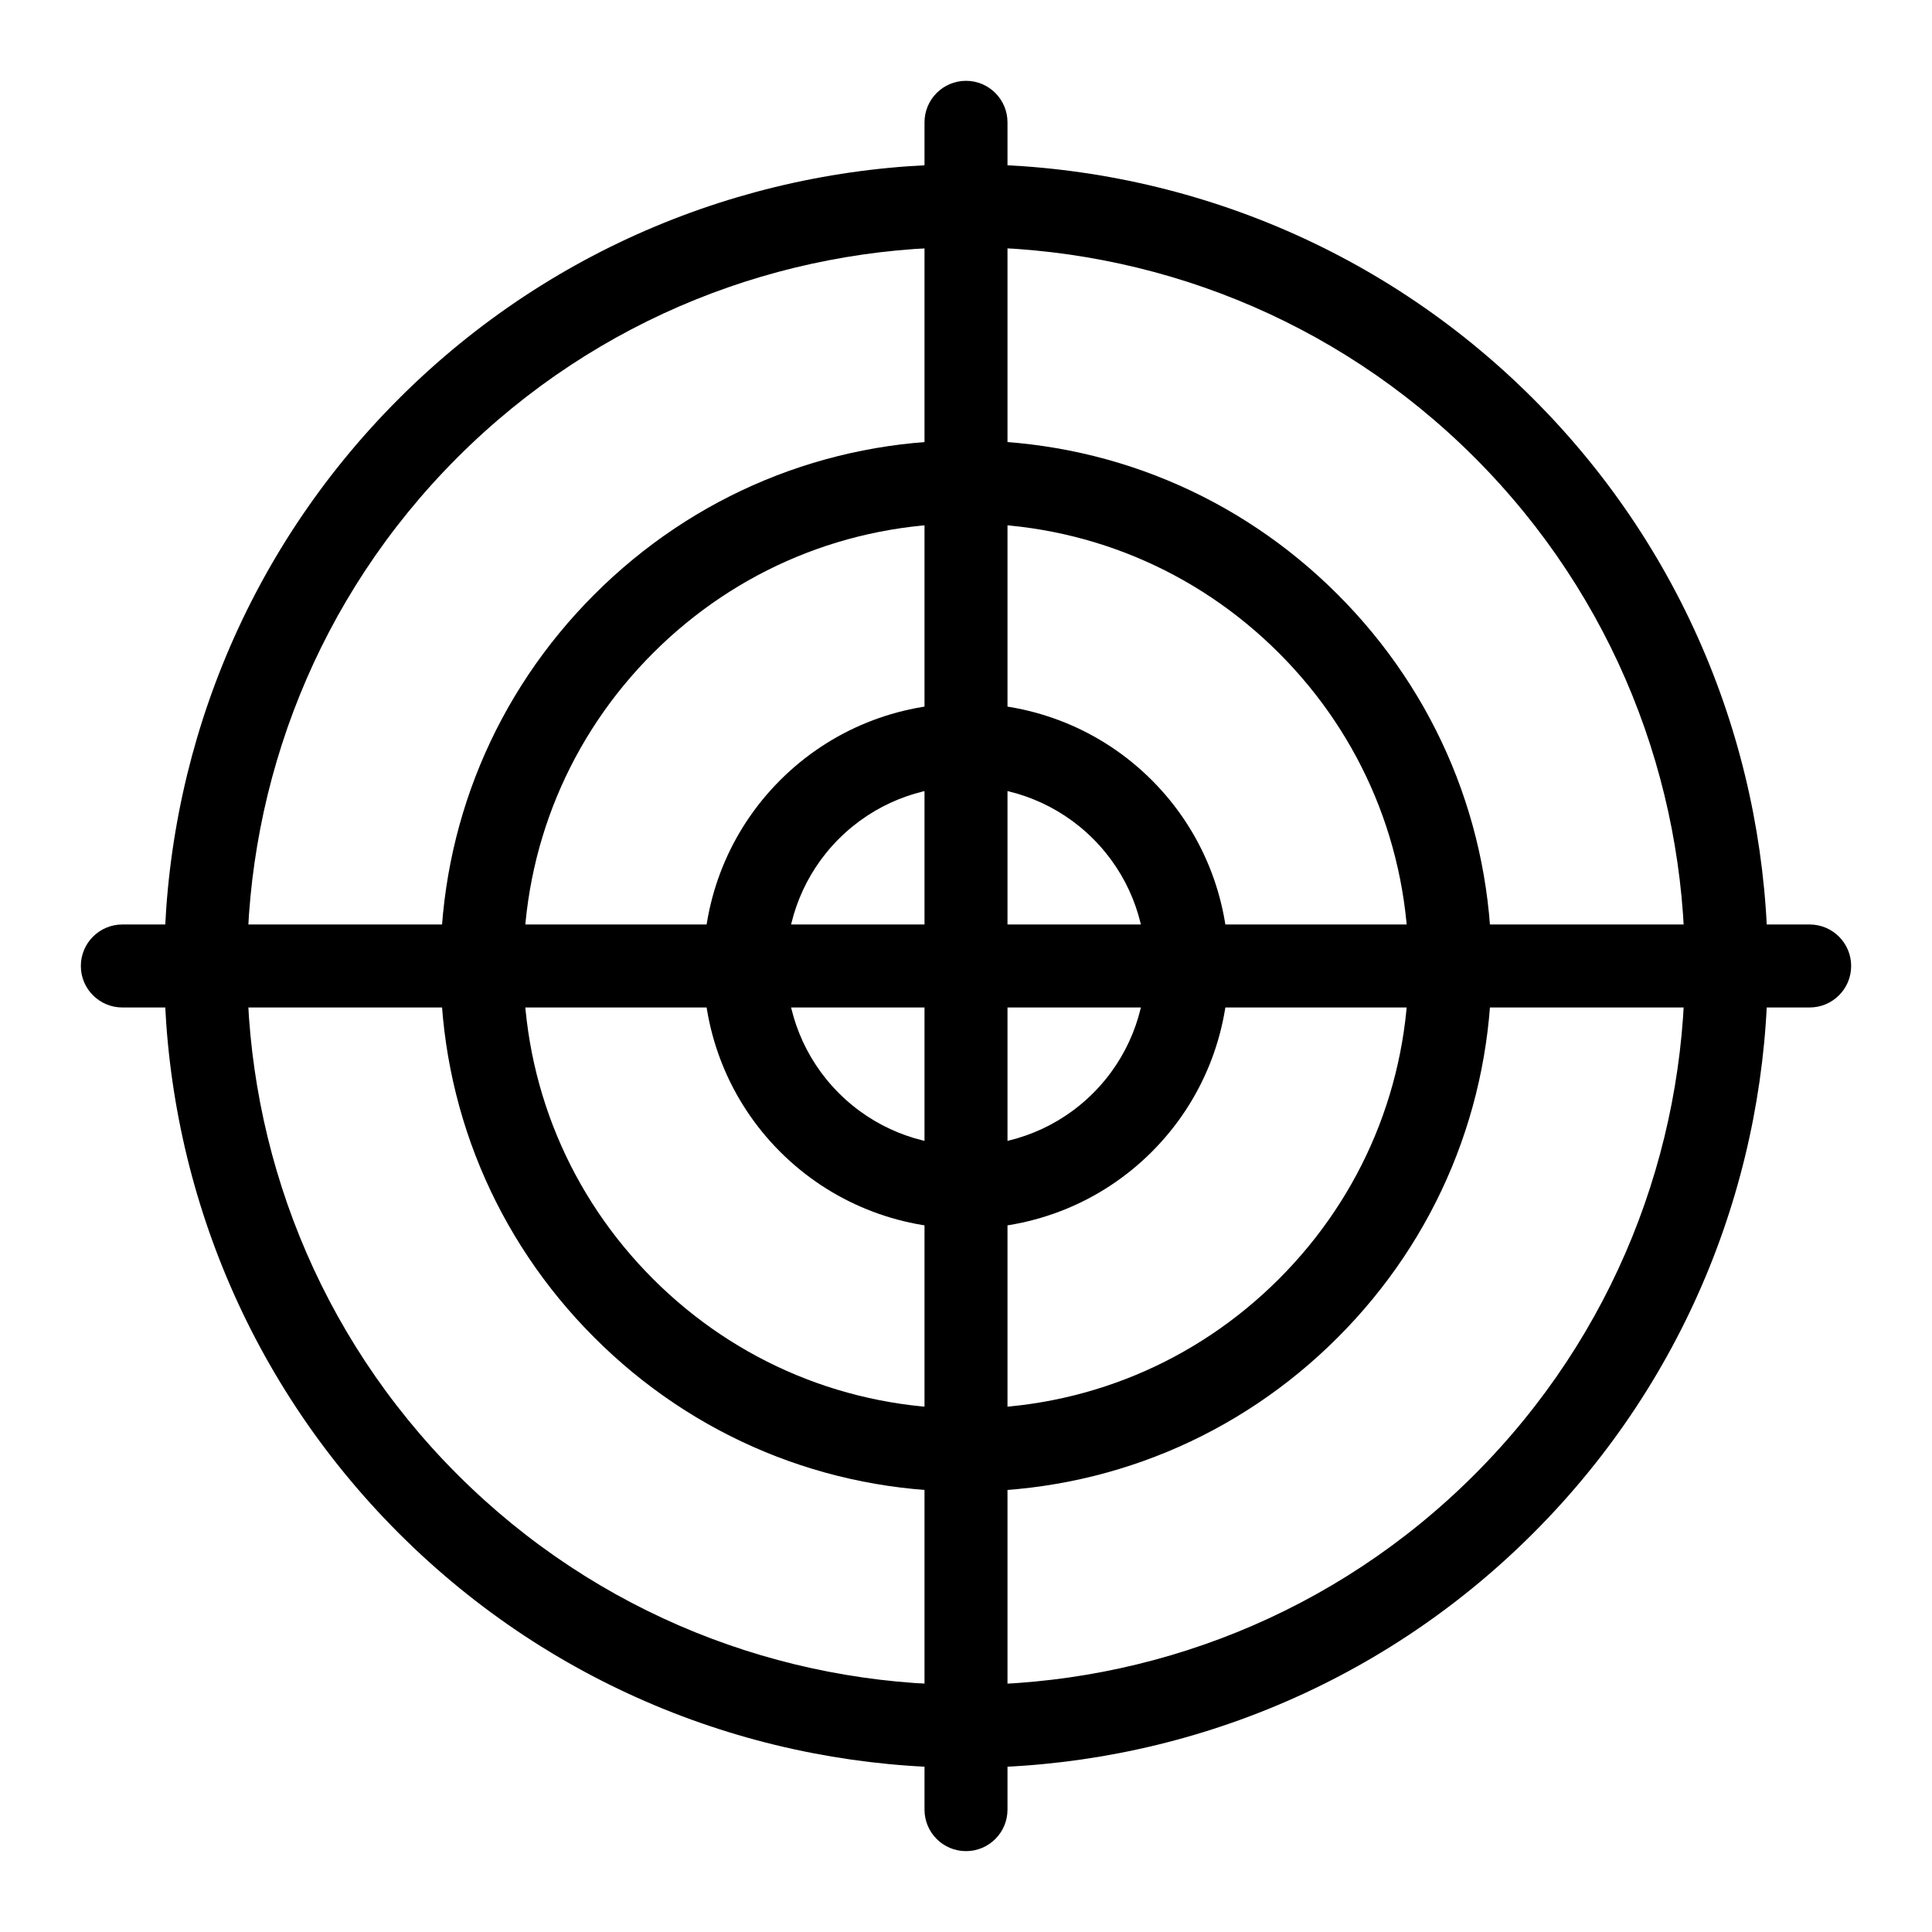 <?xml version="1.0" encoding="UTF-8"?>
<!-- Uploaded to: SVG Repo, www.svgrepo.com, Generator: SVG Repo Mixer Tools -->
<svg fill="#000000" width="800px" height="800px" version="1.1" viewBox="144 144 512 512" xmlns="http://www.w3.org/2000/svg">
 <g>
  <path d="m400 612.48c-54.434 0-108.88-20.723-150.32-62.164-82.891-82.883-82.891-217.75 0-300.64 82.883-82.883 217.75-82.883 300.64 0 82.891 82.883 82.891 217.75 0 300.64-41.445 41.441-95.887 62.164-150.32 62.164zm0-402.98c-48.809 0-97.617 18.578-134.77 55.73-74.312 74.312-74.312 195.22 0 269.54 74.309 74.309 195.23 74.309 269.54 0 74.312-74.312 74.312-195.22 0-269.54-37.156-37.156-85.965-55.73-134.77-55.73z"/>
  <path d="m400 539.28c-37.203 0-72.18-14.488-98.48-40.797-26.309-26.301-40.797-61.277-40.797-98.48s14.488-72.18 40.797-98.48c26.301-26.309 61.277-40.797 98.48-40.797s72.18 14.488 98.48 40.797c26.309 26.301 40.797 61.277 40.797 98.48s-14.488 72.18-40.797 98.48c-26.301 26.309-61.277 40.797-98.48 40.797zm0-256.57c-31.328 0-60.777 12.199-82.934 34.355s-34.355 51.605-34.355 82.934 12.199 60.777 34.355 82.934 51.605 34.355 82.934 34.355 60.777-12.199 82.934-34.355 34.355-51.605 34.355-82.934-12.199-60.777-34.355-82.934-51.609-34.355-82.934-34.355z"/>
  <path d="m400 469.6c-17.832 0-35.664-6.785-49.246-20.359-27.145-27.152-27.145-71.336 0-98.488 27.145-27.145 71.328-27.145 98.488 0 27.145 27.152 27.145 71.336 0 98.488-13.578 13.574-31.41 20.359-49.242 20.359zm0-117.23c-12.207 0-24.402 4.644-33.695 13.93-18.57 18.578-18.57 48.816 0 67.391 18.582 18.57 48.809 18.57 67.391 0 18.57-18.578 18.57-48.816 0-67.391-9.293-9.285-21.492-13.93-33.695-13.93zm41.469 89.098h0.145z"/>
  <path d="m400 634.57c-6.07 0-10.996-4.926-10.996-10.996v-447.16c0-6.07 4.926-10.996 10.996-10.996s10.996 4.926 10.996 10.996v447.16c0 6.07-4.926 10.996-10.996 10.996z"/>
  <path d="m623.58 410.99h-447.16c-6.07 0-10.996-4.926-10.996-10.996 0-6.07 4.926-10.996 10.996-10.996h447.16c6.07 0 10.996 4.926 10.996 10.996 0 6.074-4.926 10.996-10.996 10.996z"/>
 </g>
</svg>